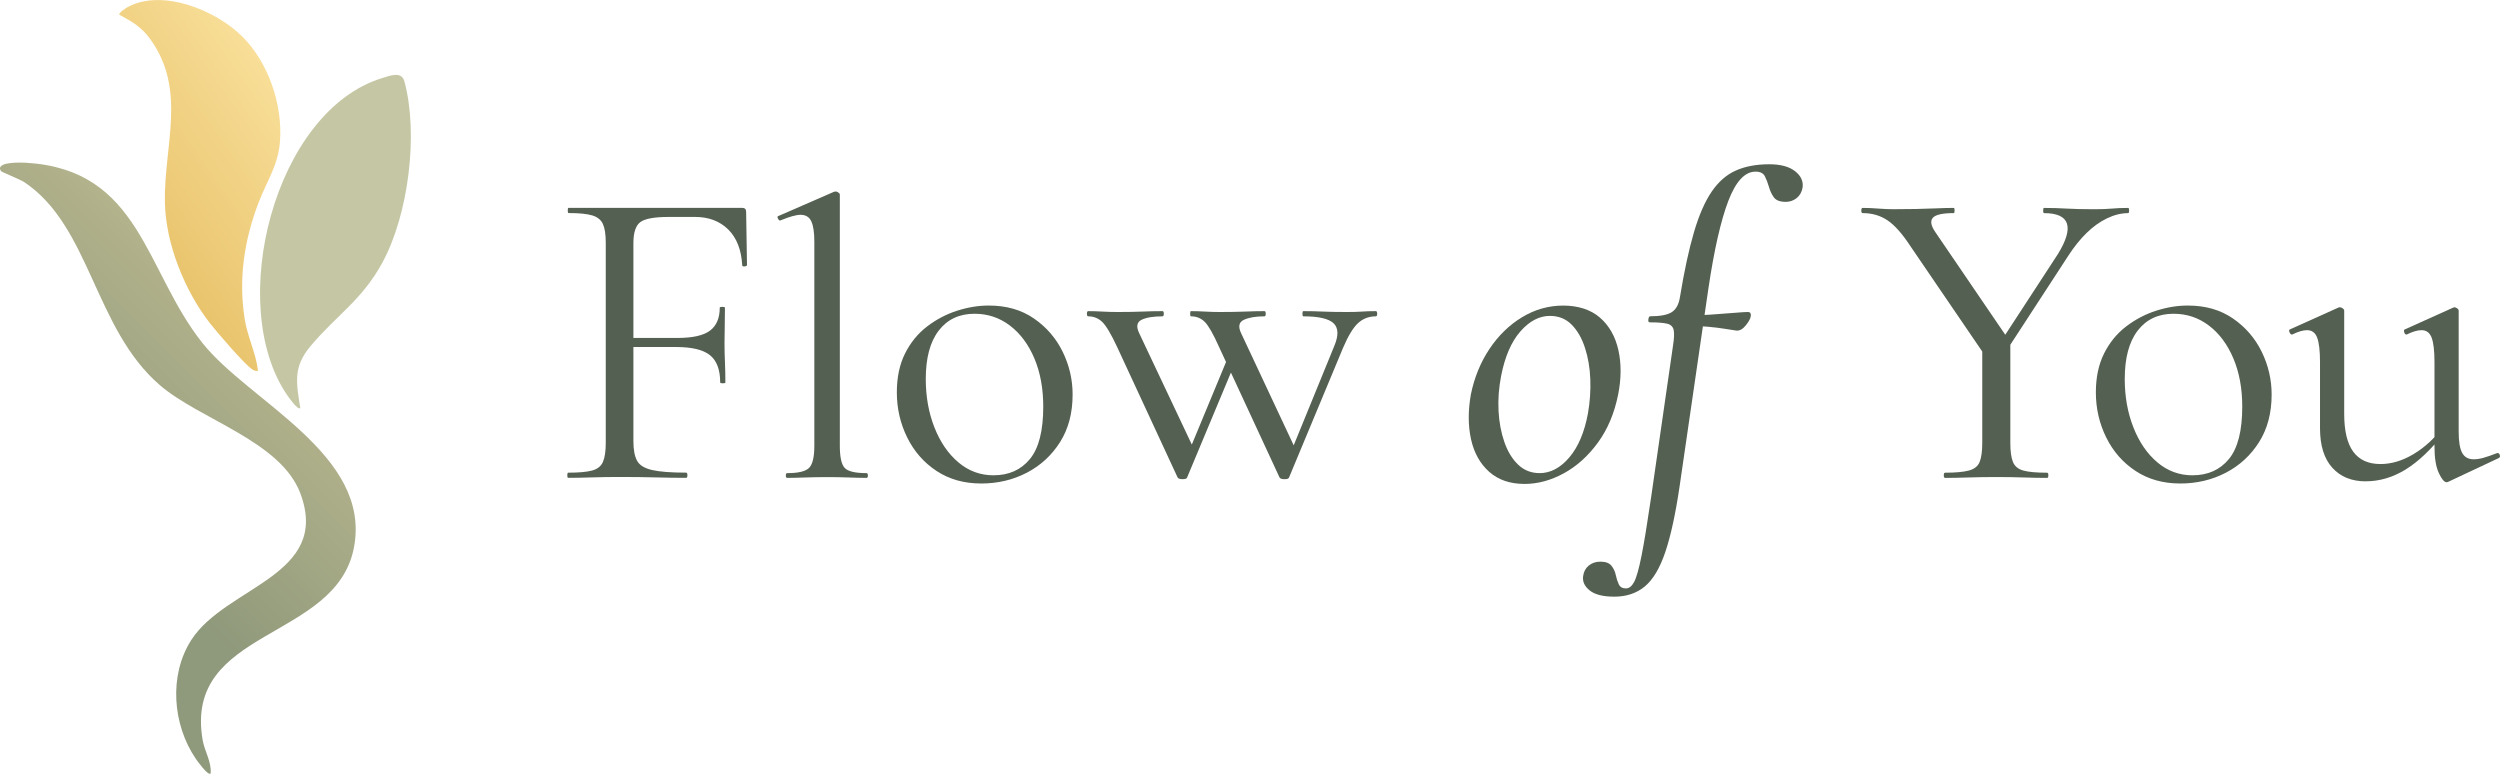 <?xml version="1.0" encoding="UTF-8"?>
<svg id="Ebene_2" data-name="Ebene 2" xmlns="http://www.w3.org/2000/svg" xmlns:xlink="http://www.w3.org/1999/xlink" viewBox="0 0 1038.7 321.49">
  <defs>
    <style>
      .cls-1 {
        fill: #546051;
      }

      .cls-2 {
        fill: url(#Unbenannter_Verlauf_59);
      }

      .cls-3 {
        fill: url(#Unbenannter_Verlauf_34);
      }

      .cls-4 {
        fill: #c5c7a4;
      }
    </style>
    <linearGradient id="Unbenannter_Verlauf_59" data-name="Unbenannter Verlauf 59" x1="101.64" y1="137.52" x2="2.13" y2="237.03" gradientUnits="userSpaceOnUse">
      <stop offset="0" stop-color="#b3b38c"/>
      <stop offset=".7" stop-color="#8f997b"/>
    </linearGradient>
    <linearGradient id="Unbenannter_Verlauf_34" data-name="Unbenannter Verlauf 34" x1="58.57" y1="93.54" x2="124.23" y2="47.57" gradientUnits="userSpaceOnUse">
      <stop offset="0" stop-color="#e9c46d"/>
      <stop offset="1" stop-color="#f8de98"/>
    </linearGradient>
  </defs>
  <g id="Ebene_1-2" data-name="Ebene 1">
    <g>
      <path class="cls-2" d="M87.52,321.34c-1.04,1.2-5.66-5.34-6.19-6.11-9.63-14.14-11.28-34.67-1.83-49.36,14.34-22.3,58.13-26.66,45.29-60.88-8.15-21.73-41.72-30.63-58.36-44.96-27.3-23.52-28.78-65.85-56.27-84.31-1.86-1.25-9.47-4.2-9.77-4.65-2.59-3.97,8.44-3.56,10.16-3.47,47.88,2.65,49.53,44.63,73.49,74.82,19.48,24.55,70.25,46.29,63.05,84.9-7.28,39.06-70.91,33.49-62.9,80.13.81,4.72,3.72,9,3.33,13.88Z"/>
      <path class="cls-3" d="M100.63,15.13c10.91,10.82,16.84,28.38,15.7,43.68-.75,9.98-5.58,16.59-8.95,25.49-5.93,15.63-8.34,31.53-5.72,48.24,1.15,7.33,4.67,14.13,5.54,21.52-1.09.2-1.63-.11-2.49-.67-3.18-2.06-14.68-15.52-17.47-19.08-10.48-13.43-18.38-32.96-18.73-50.15-.47-23.39,9.22-46.7-6.01-67.8-3.75-5.2-7.41-7.23-12.93-10.26-.36-.81,3.06-2.96,3.72-3.3,14.57-7.58,36.49,1.58,47.34,12.34Z"/>
      <path class="cls-4" d="M124.77,169.52c-1,1.13-4.98-4.66-5.49-5.4-25.61-37.43-5.36-117.98,39.54-131.7,3.68-1.12,8.06-2.85,9.21,1.42,5.91,21.91,1.68,55.32-9.15,75.26-8.54,15.71-19.33,22.09-29.91,34.76-7.25,8.68-5.9,15.09-4.2,25.67Z"/>
    </g>
    <g>
      <path class="cls-1" d="M236.06,198.55c-.24,0-.36-.36-.36-1.08s.12-1.08.36-1.08c4.42,0,7.74-.3,9.96-.9,2.21-.6,3.71-1.79,4.49-3.59.78-1.79,1.17-4.43,1.17-7.9v-83.09c0-3.47-.39-6.07-1.17-7.81-.78-1.73-2.24-2.93-4.4-3.59-2.15-.66-5.45-.99-9.87-.99-.24,0-.36-.36-.36-1.08s.12-1.08.36-1.08h72.14c1.08,0,1.62.54,1.62,1.62l.36,22.07c0,.36-.33.57-.99.63-.66.06-.99-.09-.99-.45-.36-6.46-2.3-11.42-5.83-14.9-3.53-3.47-8.11-5.2-13.73-5.2h-10.95c-5.98,0-9.93.72-11.84,2.15-1.92,1.44-2.87,4.37-2.87,8.79v82.19c0,3.59.51,6.31,1.53,8.17,1.01,1.86,3.11,3.14,6.28,3.86,3.17.72,7.87,1.08,14.09,1.08.36,0,.54.36.54,1.08s-.18,1.08-.54,1.08c-3.95,0-8.17-.06-12.65-.18-4.49-.12-9.48-.18-14.98-.18-3.95,0-7.78.06-11.49.18-3.71.12-7,.18-9.87.18ZM299.22,158.89c0-5.26-1.41-9.03-4.22-11.3-2.81-2.27-7.51-3.41-14.09-3.41h-23.15v-3.77h23.69c6.34,0,10.86-1.02,13.55-3.05,2.69-2.03,4.04-5.2,4.04-9.51,0-.24.36-.36,1.08-.36s1.08.12,1.08.36c0,3.59-.03,6.37-.09,8.35-.06,1.97-.09,4.04-.09,6.19,0,2.75.06,5.45.18,8.08.12,2.63.18,5.45.18,8.43,0,.24-.36.36-1.08.36s-1.08-.12-1.08-.36Z"/>
      <path class="cls-1" d="M327.04,198.55c-.36,0-.54-.33-.54-.99s.18-.98.54-.98c4.67,0,7.72-.74,9.15-2.22,1.44-1.48,2.15-4.51,2.15-9.11v-84.84c0-3.83-.42-6.65-1.26-8.45-.84-1.81-2.33-2.71-4.49-2.71-1.79,0-4.55.77-8.25,2.3-.36.22-.72,0-1.08-.66-.36-.66-.3-1.04.18-1.15l22.97-10.01c.24-.11.54-.16.9-.16.24,0,.57.14.99.41.42.27.63.57.63.9v104.37c0,4.6.66,7.63,1.97,9.11,1.32,1.48,4.37,2.22,9.15,2.22.36,0,.54.33.54.98s-.18.99-.54.99c-2.04,0-4.49-.05-7.36-.16-2.87-.11-5.92-.16-9.15-.16s-6.13.06-9.06.16c-2.93.11-5.41.16-7.45.16Z"/>
      <path class="cls-1" d="M407.61,200.88c-7.06,0-13.22-1.74-18.48-5.2-5.27-3.47-9.33-8.1-12.2-13.91-2.87-5.8-4.31-12.05-4.31-18.75,0-6.22,1.13-11.6,3.41-16.15,2.27-4.54,5.32-8.28,9.15-11.22,3.83-2.93,7.99-5.11,12.47-6.55,4.49-1.44,8.88-2.15,13.19-2.15,7.3,0,13.55,1.79,18.75,5.38,5.2,3.59,9.18,8.2,11.93,13.82,2.75,5.63,4.13,11.55,4.13,17.77,0,7.66-1.73,14.24-5.2,19.74-3.47,5.5-8.08,9.75-13.82,12.74s-12.09,4.49-19.02,4.49ZM412.82,197.47c6.34,0,11.36-2.24,15.07-6.73,3.71-4.49,5.56-11.75,5.56-21.8,0-7.54-1.23-14.21-3.68-20.01-2.45-5.8-5.83-10.35-10.14-13.64-4.31-3.29-9.21-4.93-14.72-4.93-6.34,0-11.31,2.33-14.89,7-3.59,4.67-5.38,11.37-5.38,20.1,0,7.3,1.19,14,3.59,20.1,2.39,6.1,5.71,10.95,9.96,14.54,4.24,3.59,9.12,5.38,14.63,5.38Z"/>
      <path class="cls-1" d="M489.27,198.37l-25.12-54.2c-2.51-5.38-4.58-8.85-6.19-10.41-1.62-1.55-3.56-2.33-5.83-2.33-.36,0-.54-.36-.54-1.08s.18-1.08.54-1.08c1.79,0,3.74.06,5.83.18,2.09.12,4.28.18,6.55.18,3.83,0,7.21-.06,10.14-.18,2.93-.12,5.71-.18,8.35-.18.36,0,.54.36.54,1.08s-.18,1.08-.54,1.08c-3.83,0-6.73.48-8.7,1.44-1.97.96-2.3,2.81-.99,5.56l23.15,48.99-5.38,7.18,19.56-47.2,3.05,1.98-20.46,48.99c-.12.48-.75.72-1.88.72s-1.83-.24-2.06-.72ZM531.62,198.37l-25.12-54.2c-2.39-5.38-4.37-8.85-5.92-10.41-1.56-1.55-3.47-2.33-5.74-2.33-.24,0-.36-.36-.36-1.08s.12-1.08.36-1.08c1.79,0,3.71.06,5.74.18,2.03.12,4.13.18,6.28.18,4.07,0,7.57-.06,10.5-.18,2.93-.12,5.59-.18,7.99-.18.36,0,.54.36.54,1.08s-.18,1.08-.54,1.08c-3.59,0-6.43.48-8.52,1.44-2.09.96-2.48,2.81-1.17,5.56l22.97,48.99-5.03,7.18,20.82-50.97c1.79-4.31,1.67-7.42-.36-9.33-2.04-1.91-6.22-2.87-12.56-2.87-.24,0-.36-.36-.36-1.08s.12-1.08.36-1.08c2.87,0,5.59.06,8.17.18,2.57.12,5.89.18,9.96.18,2.63,0,4.73-.06,6.28-.18,1.55-.12,3.47-.18,5.74-.18.36,0,.54.36.54,1.08s-.18,1.08-.54,1.08c-2.87,0-5.33.93-7.36,2.78-2.04,1.86-4.13,5.29-6.28,10.32l-22.43,53.84c-.12.48-.75.72-1.88.72s-1.83-.24-2.06-.72Z"/>
      <path class="cls-1" d="M633.37,201.06c-5.98,0-10.86-1.68-14.63-5.02-3.77-3.35-6.28-7.84-7.54-13.46-1.26-5.62-1.29-11.84-.09-18.66,1.44-7.06,4.01-13.37,7.72-18.93,3.71-5.56,8.22-9.96,13.55-13.19,5.32-3.23,11.04-4.84,17.14-4.84s11.42,1.68,15.25,5.02c3.83,3.35,6.37,7.84,7.63,13.46,1.26,5.63,1.23,11.79-.09,18.48-1.56,7.78-4.37,14.45-8.44,20.01-4.07,5.56-8.79,9.81-14.18,12.74-5.38,2.93-10.83,4.4-16.33,4.4ZM639.65,196.58c4.54,0,8.67-2.18,12.38-6.55,3.71-4.37,6.28-10.44,7.72-18.22.84-4.78,1.17-9.54.99-14.27-.18-4.73-.93-9.09-2.24-13.1-1.32-4.01-3.17-7.21-5.56-9.6-2.39-2.39-5.38-3.59-8.97-3.59-4.43,0-8.52,2.15-12.29,6.46-3.77,4.31-6.43,10.47-7.99,18.48-.96,4.91-1.32,9.72-1.08,14.45.24,4.73,1.05,9.06,2.42,13.01,1.37,3.95,3.29,7.09,5.74,9.42,2.45,2.33,5.41,3.5,8.88,3.5Z"/>
      <path class="cls-1" d="M670.69,247.9c-4.67,0-8.08-.87-10.23-2.6-2.15-1.74-3.05-3.74-2.69-6.01.24-1.79,1.02-3.23,2.33-4.31,1.32-1.08,2.93-1.62,4.85-1.62,2.15,0,3.68.57,4.58,1.7.9,1.14,1.5,2.42,1.79,3.86.3,1.44.72,2.72,1.26,3.86.54,1.14,1.52,1.7,2.96,1.7,1.32,0,2.45-.9,3.41-2.69.96-1.79,1.97-5.38,3.05-10.77,1.08-5.38,2.39-13.4,3.95-24.05l9.15-63.35c.48-2.99.57-5.17.27-6.55-.3-1.37-1.23-2.24-2.78-2.6-1.56-.36-3.95-.54-7.18-.54-.48,0-.66-.42-.54-1.26.12-.84.36-1.26.72-1.26,4.19,0,7.18-.57,8.97-1.7,1.79-1.13,2.93-3.2,3.41-6.19,1.79-10.89,3.74-19.89,5.83-27.01,2.09-7.12,4.54-12.74,7.36-16.87,2.81-4.13,6.16-7.06,10.05-8.79,3.89-1.73,8.52-2.6,13.91-2.6,4.67,0,8.22.96,10.68,2.87,2.45,1.92,3.5,4.19,3.14,6.82-.36,1.92-1.2,3.38-2.51,4.4-1.32,1.02-2.81,1.53-4.49,1.53-2.39,0-4.04-.63-4.94-1.88-.9-1.26-1.59-2.72-2.06-4.4-.48-1.67-1.05-3.14-1.7-4.4-.66-1.26-1.95-1.88-3.86-1.88-4.43,0-8.2,4.07-11.31,12.2-3.11,8.14-5.86,20.22-8.25,36.25l-12.02,82.55c-1.68,11.36-3.65,20.4-5.92,27.1-2.27,6.7-5.11,11.45-8.52,14.27-3.41,2.81-7.63,4.22-12.65,4.22ZM721.48,137.36c-.96-.12-2.51-.36-4.67-.72s-4.61-.66-7.36-.9c-2.75-.24-5.45-.36-8.08-.36l.36-4.31c2.63,0,5.68-.12,9.15-.36,3.47-.24,6.67-.48,9.6-.72,2.93-.24,4.81-.36,5.65-.36.6,0,.99.18,1.17.54.18.36.21.78.09,1.26-.12.96-.81,2.22-2.06,3.77-1.26,1.56-2.54,2.27-3.86,2.15Z"/>
      <path class="cls-1" d="M826.1,149.74l-32.3-47.38c-3.35-5.14-6.52-8.73-9.51-10.77-2.99-2.03-6.46-3.05-10.41-3.05-.36,0-.54-.36-.54-1.08s.18-1.08.54-1.08c2.03,0,4.19.09,6.46.27,2.27.18,4.37.27,6.28.27,3.23,0,6.37-.03,9.42-.09,3.05-.06,5.92-.15,8.61-.27,2.69-.12,5.05-.18,7.09-.18.24,0,.36.36.36,1.08s-.12,1.08-.36,1.08c-4.67,0-7.57.66-8.7,1.97-1.14,1.32-.75,3.35,1.17,6.1l30.69,45.04-8.79,8.08ZM823.59,142.92l11.66-1.62v42.71c0,3.47.36,6.1,1.08,7.9.72,1.79,2.15,2.99,4.31,3.59,2.15.6,5.44.9,9.87.9.36,0,.54.36.54,1.08s-.18,1.08-.54,1.08c-2.87,0-6.07-.06-9.6-.18-3.53-.12-7.39-.18-11.58-.18-3.95,0-7.78.06-11.49.18-3.71.12-6.94.18-9.69.18-.36,0-.54-.36-.54-1.08s.18-1.08.54-1.08c4.31,0,7.6-.3,9.87-.9,2.27-.6,3.77-1.79,4.49-3.59.72-1.79,1.08-4.43,1.08-7.9v-41.1ZM828.07,146.87l26.92-41.27c3.47-5.62,4.73-9.87,3.77-12.74-.96-2.87-4.13-4.31-9.51-4.31-.24,0-.36-.36-.36-1.08s.12-1.08.36-1.08c3.23,0,6.34.09,9.33.27,2.99.18,6.88.27,11.66.27,2.99,0,5.41-.09,7.27-.27,1.85-.18,4.1-.27,6.73-.27.24,0,.36.36.36,1.08s-.12,1.08-.36,1.08c-2.87,0-5.8.72-8.79,2.15-2.99,1.44-5.83,3.47-8.52,6.1-2.69,2.63-5.23,5.8-7.63,9.51l-28.17,43.25-3.05-2.69Z"/>
      <path class="cls-1" d="M905.78,200.88c-7.06,0-13.22-1.74-18.48-5.2-5.27-3.47-9.33-8.1-12.2-13.91-2.87-5.8-4.31-12.05-4.31-18.75,0-6.22,1.14-11.6,3.41-16.15,2.27-4.54,5.32-8.28,9.15-11.22,3.83-2.93,7.99-5.11,12.47-6.55,4.49-1.44,8.88-2.15,13.19-2.15,7.3,0,13.55,1.79,18.75,5.38,5.2,3.59,9.18,8.2,11.93,13.82,2.75,5.63,4.13,11.55,4.13,17.77,0,7.66-1.74,14.24-5.2,19.74-3.47,5.5-8.08,9.75-13.82,12.74s-12.09,4.49-19.02,4.49ZM910.98,197.47c6.34,0,11.36-2.24,15.07-6.73,3.71-4.49,5.56-11.75,5.56-21.8,0-7.54-1.23-14.21-3.68-20.01-2.45-5.8-5.83-10.35-10.14-13.64-4.31-3.29-9.21-4.93-14.72-4.93-6.34,0-11.31,2.33-14.9,7-3.59,4.67-5.38,11.37-5.38,20.1,0,7.3,1.19,14,3.59,20.1,2.39,6.1,5.71,10.95,9.96,14.54,4.24,3.59,9.12,5.38,14.63,5.38Z"/>
      <path class="cls-1" d="M982.94,199.99c-5.86,0-10.5-1.88-13.91-5.65-3.41-3.77-5.11-9.24-5.11-16.42v-27.46c0-4.67-.39-8.04-1.17-10.14-.78-2.09-2.18-3.14-4.22-3.14-1.68,0-3.71.6-6.1,1.79-.48.12-.87-.18-1.17-.9-.3-.72-.21-1.14.27-1.26l19.92-8.97c.24-.12.48-.18.72-.18.36,0,.75.15,1.17.45.42.3.63.63.63.99v42.89c0,7.06,1.26,12.29,3.77,15.7,2.51,3.41,6.28,5.11,11.31,5.11,4.55,0,9.12-1.37,13.73-4.13,4.6-2.75,8.64-6.46,12.11-11.13l.9,1.97c-5.5,7.06-10.92,12.23-16.24,15.52-5.33,3.29-10.86,4.94-16.6,4.94ZM1021.53,129.1v50.25c0,4.07.48,7,1.44,8.79.96,1.79,2.57,2.69,4.84,2.69,1.19,0,2.54-.21,4.04-.63,1.49-.42,3.32-1.05,5.47-1.88.6-.24,1.02-.03,1.26.63.24.66.12,1.11-.36,1.35l-21,9.87c-.24.12-.48.18-.72.18-.96,0-2.04-1.29-3.23-3.86-1.2-2.57-1.79-6.25-1.79-11.04v-34.99c0-4.67-.39-8.04-1.17-10.14-.78-2.09-2.18-3.14-4.22-3.14-1.68,0-3.71.6-6.1,1.79-.48.12-.84-.18-1.08-.9-.24-.72-.12-1.14.36-1.26l19.92-8.97c.24-.12.42-.18.54-.18.36,0,.75.15,1.17.45.42.3.63.63.63.99Z"/>
    </g>
  </g>
</svg>